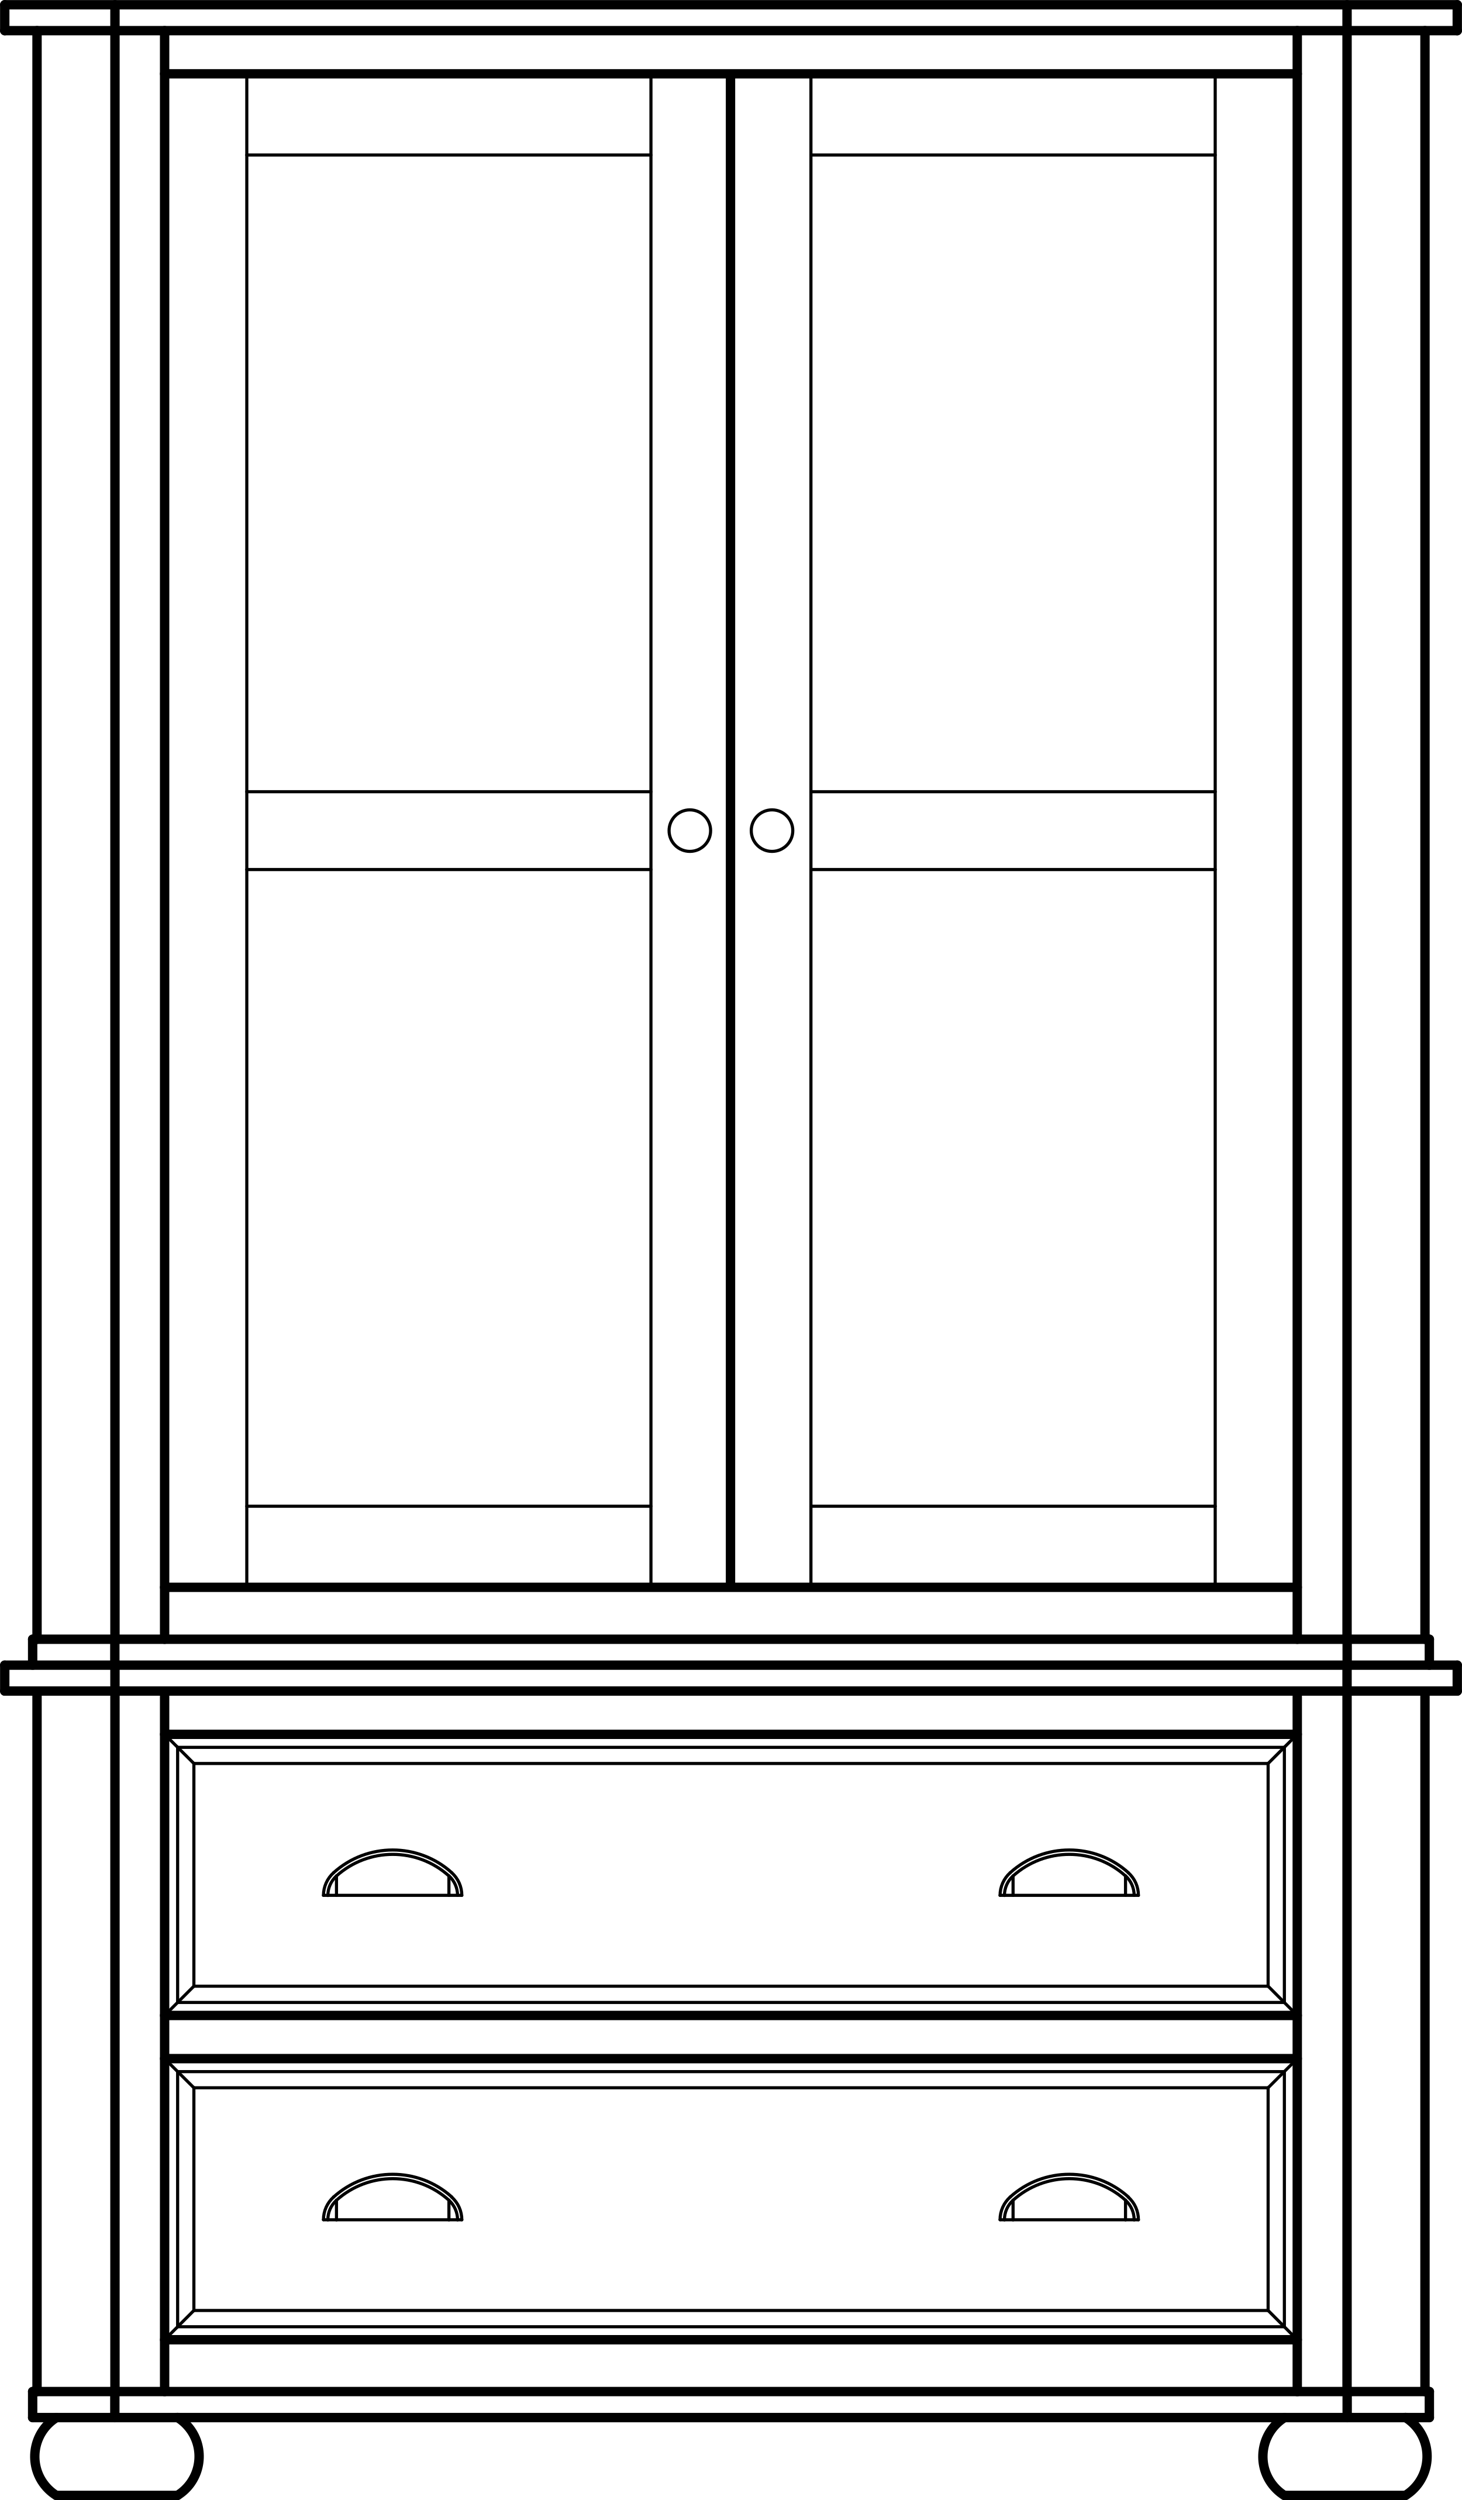 <?xml version="1.0" encoding="UTF-8"?><svg id="Layer_1" xmlns="http://www.w3.org/2000/svg" viewBox="0 0 116.88 199.82"><defs><style>.cls-1{stroke-width:.75px;}.cls-1,.cls-2{fill:none;stroke:#000;stroke-linecap:round;stroke-linejoin:round;}.cls-2{stroke-width:.25px;}</style></defs><g id="CIRCLE"><circle class="cls-2" cx="61.72" cy="66.39" r="1.66"/></g><g id="CIRCLE-2"><circle class="cls-2" cx="55.15" cy="66.39" r="1.66"/></g><g id="SPLINE"><path class="cls-2" d="M26.9,177.42h8.99"/></g><g id="SPLINE-2"><path class="cls-2" d="M35.89,177.42h.69"/></g><g id="SPLINE-3"><path class="cls-2" d="M26.9,177.42h-.69"/></g><g id="SPLINE-4"><path class="cls-2" d="M80.99,177.42h8.99"/></g><g id="SPLINE-5"><path class="cls-2" d="M80.99,177.42h-.69"/></g><g id="SPLINE-6"><path class="cls-2" d="M89.98,177.42h.69"/></g><g id="SPLINE-7"><path class="cls-2" d="M26.9,151.49h8.99"/></g><g id="SPLINE-8"><path class="cls-2" d="M35.89,151.49h.69"/></g><g id="SPLINE-9"><path class="cls-2" d="M26.9,151.49h-.69"/></g><g id="SPLINE-10"><path class="cls-2" d="M80.99,151.49h8.99"/></g><g id="SPLINE-11"><path class="cls-2" d="M80.99,151.49h-.69"/></g><g id="SPLINE-12"><path class="cls-2" d="M89.98,151.49h.69"/></g><g id="LINE"><line class="cls-1" x1="2.96" y1="135.16" x2="2.96" y2="191.15"/></g><g id="LINE-2"><line class="cls-1" x1="113.92" y1="191.15" x2="113.92" y2="135.16"/></g><g id="LINE-3"><line class="cls-1" x1="2.96" y1="2.45" x2="2.96" y2="131.02"/></g><g id="LINE-4"><line class="cls-1" x1="113.92" y1="131.02" x2="113.92" y2="2.45"/></g><g id="LINE-5"><line class="cls-1" x1="4.51" y1="199.45" x2="14.19" y2="199.45"/></g><g id="LINE-6"><line class="cls-1" x1="102.69" y1="199.45" x2="112.36" y2="199.45"/></g><g id="LINE-7"><line class="cls-1" x1="13.16" y1="191.15" x2="13.16" y2="135.16"/></g><g id="LINE-8"><line class="cls-1" x1="103.71" y1="191.15" x2="103.71" y2="135.16"/></g><g id="LINE-9"><line class="cls-1" x1="103.71" y1="187.01" x2="13.16" y2="187.01"/></g><g id="LINE-10"><line class="cls-1" x1="103.71" y1="161.09" x2="13.16" y2="161.09"/></g><g id="LINE-11"><line class="cls-1" x1="103.71" y1="164.54" x2="13.16" y2="164.54"/></g><g id="LINE-12"><line class="cls-1" x1="103.71" y1="138.62" x2="13.16" y2="138.62"/></g><g id="LINE-13"><line class="cls-2" x1="35.89" y1="177.42" x2="35.89" y2="175.86"/></g><g id="LINE-14"><line class="cls-2" x1="26.9" y1="177.42" x2="26.9" y2="175.86"/></g><g id="LINE-15"><line class="cls-2" x1="26.21" y1="177.42" x2="25.86" y2="177.42"/></g><g id="LINE-16"><line class="cls-2" x1="36.92" y1="177.42" x2="36.58" y2="177.42"/></g><g id="LINE-17"><line class="cls-2" x1="89.98" y1="177.42" x2="89.98" y2="175.86"/></g><g id="LINE-18"><line class="cls-2" x1="80.99" y1="177.42" x2="80.99" y2="175.86"/></g><g id="LINE-19"><line class="cls-2" x1="80.3" y1="177.42" x2="79.95" y2="177.42"/></g><g id="LINE-20"><line class="cls-2" x1="91.01" y1="177.42" x2="90.67" y2="177.42"/></g><g id="LINE-21"><line class="cls-2" x1="14.2" y1="185.97" x2="14.2" y2="165.58"/></g><g id="LINE-22"><line class="cls-2" x1="15.5" y1="166.87" x2="15.5" y2="184.67"/></g><g id="LINE-23"><line class="cls-2" x1="13.42" y1="164.8" x2="15.5" y2="166.87"/></g><g id="LINE-24"><line class="cls-2" x1="15.5" y1="184.67" x2="13.42" y2="186.75"/></g><g id="LINE-25"><line class="cls-2" x1="102.68" y1="165.58" x2="102.68" y2="185.97"/></g><g id="LINE-26"><line class="cls-2" x1="101.38" y1="184.67" x2="101.38" y2="166.87"/></g><g id="LINE-27"><line class="cls-2" x1="101.38" y1="166.87" x2="103.45" y2="164.8"/></g><g id="LINE-28"><line class="cls-2" x1="103.45" y1="186.75" x2="101.38" y2="184.67"/></g><g id="LINE-29"><line class="cls-2" x1="102.68" y1="185.97" x2="14.2" y2="185.97"/></g><g id="LINE-30"><line class="cls-2" x1="15.5" y1="184.67" x2="101.38" y2="184.67"/></g><g id="LINE-31"><line class="cls-2" x1="14.2" y1="165.58" x2="102.68" y2="165.58"/></g><g id="LINE-32"><line class="cls-2" x1="101.38" y1="166.87" x2="15.5" y2="166.87"/></g><g id="LINE-33"><line class="cls-2" x1="35.89" y1="151.49" x2="35.89" y2="149.94"/></g><g id="LINE-34"><line class="cls-2" x1="26.9" y1="151.49" x2="26.9" y2="149.94"/></g><g id="LINE-35"><line class="cls-2" x1="26.21" y1="151.49" x2="25.86" y2="151.49"/></g><g id="LINE-36"><line class="cls-2" x1="36.92" y1="151.49" x2="36.58" y2="151.49"/></g><g id="LINE-37"><line class="cls-2" x1="89.98" y1="151.49" x2="89.98" y2="149.94"/></g><g id="LINE-38"><line class="cls-2" x1="80.99" y1="151.49" x2="80.99" y2="149.94"/></g><g id="LINE-39"><line class="cls-2" x1="80.3" y1="151.49" x2="79.95" y2="151.49"/></g><g id="LINE-40"><line class="cls-2" x1="91.01" y1="151.49" x2="90.67" y2="151.49"/></g><g id="LINE-41"><line class="cls-2" x1="14.2" y1="160.05" x2="14.2" y2="139.66"/></g><g id="LINE-42"><line class="cls-2" x1="13.42" y1="138.88" x2="15.5" y2="140.95"/></g><g id="LINE-43"><line class="cls-2" x1="15.5" y1="140.95" x2="15.5" y2="158.75"/></g><g id="LINE-44"><line class="cls-2" x1="15.5" y1="158.75" x2="13.42" y2="160.83"/></g><g id="LINE-45"><line class="cls-2" x1="102.68" y1="139.66" x2="102.68" y2="160.05"/></g><g id="LINE-46"><line class="cls-2" x1="103.45" y1="160.83" x2="101.38" y2="158.75"/></g><g id="LINE-47"><line class="cls-2" x1="101.38" y1="158.75" x2="101.38" y2="140.95"/></g><g id="LINE-48"><line class="cls-2" x1="101.38" y1="140.95" x2="103.45" y2="138.88"/></g><g id="LINE-49"><line class="cls-2" x1="102.68" y1="160.05" x2="14.2" y2="160.05"/></g><g id="LINE-50"><line class="cls-2" x1="15.5" y1="158.75" x2="101.38" y2="158.75"/></g><g id="LINE-51"><line class="cls-2" x1="14.2" y1="139.66" x2="102.68" y2="139.66"/></g><g id="LINE-52"><line class="cls-2" x1="101.38" y1="140.95" x2="15.5" y2="140.95"/></g><g id="LINE-53"><line class="cls-1" x1="9.19" y1="191.15" x2="9.19" y2="133.09"/></g><g id="LINE-54"><line class="cls-1" x1="107.69" y1="133.09" x2="107.69" y2="191.15"/></g><g id="LINE-55"><line class="cls-1" x1="114.27" y1="193.23" x2="114.27" y2="191.15"/></g><g id="LINE-56"><line class="cls-1" x1="114.27" y1="193.23" x2="2.61" y2="193.23"/></g><g id="LINE-57"><line class="cls-1" x1="107.7" y1="193.23" x2="107.7" y2="191.15"/></g><g id="LINE-58"><line class="cls-1" x1="114.27" y1="191.15" x2="2.61" y2="191.15"/></g><g id="LINE-59"><line class="cls-1" x1="9.18" y1="193.23" x2="9.18" y2="191.15"/></g><g id="LINE-60"><line class="cls-1" x1="2.61" y1="193.23" x2="2.61" y2="191.15"/></g><g id="LINE-61"><line class="cls-1" x1=".38" y1="135.16" x2="116.5" y2="135.16"/></g><g id="LINE-62"><line class="cls-1" x1=".38" y1="133.09" x2=".38" y2="135.16"/></g><g id="LINE-63"><line class="cls-1" x1=".38" y1="133.09" x2="116.5" y2="133.09"/></g><g id="LINE-64"><line class="cls-1" x1="116.5" y1="133.09" x2="116.5" y2="135.16"/></g><g id="LINE-65"><line class="cls-1" x1="13.16" y1="131.02" x2="13.16" y2="2.45"/></g><g id="LINE-66"><line class="cls-1" x1="103.71" y1="131.02" x2="103.71" y2="2.45"/></g><g id="LINE-67"><line class="cls-1" x1="103.71" y1="126.87" x2="13.16" y2="126.87"/></g><g id="LINE-68"><line class="cls-1" x1="103.71" y1="5.9" x2="13.16" y2="5.9"/></g><g id="LINE-69"><line class="cls-2" x1="97.15" y1="6.16" x2="97.15" y2="126.61"/></g><g id="LINE-70"><line class="cls-2" x1="64.83" y1="126.61" x2="64.83" y2="6.16"/></g><g id="LINE-71"><line class="cls-2" x1="64.83" y1="69.5" x2="97.15" y2="69.5"/></g><g id="LINE-72"><line class="cls-2" x1="97.15" y1="63.28" x2="64.83" y2="63.28"/></g><g id="LINE-73"><line class="cls-2" x1="64.83" y1="12.39" x2="97.15" y2="12.39"/></g><g id="LINE-74"><line class="cls-2" x1="97.15" y1="120.39" x2="64.83" y2="120.39"/></g><g id="LINE-75"><line class="cls-2" x1="19.73" y1="126.61" x2="19.73" y2="6.16"/></g><g id="LINE-76"><line class="cls-2" x1="52.04" y1="6.16" x2="52.04" y2="126.61"/></g><g id="LINE-77"><line class="cls-1" x1="58.4" y1="6.16" x2="58.4" y2="126.61"/></g><g id="LINE-78"><line class="cls-2" x1="52.04" y1="63.28" x2="19.73" y2="63.28"/></g><g id="LINE-79"><line class="cls-2" x1="19.73" y1="69.5" x2="52.04" y2="69.5"/></g><g id="LINE-80"><line class="cls-2" x1="52.04" y1="120.39" x2="19.73" y2="120.39"/></g><g id="LINE-81"><line class="cls-2" x1="19.73" y1="12.39" x2="52.04" y2="12.39"/></g><g id="LINE-82"><line class="cls-1" x1="9.19" y1=".38" x2="9.19" y2="131.02"/></g><g id="LINE-83"><line class="cls-1" x1="107.69" y1="131.02" x2="107.69" y2=".38"/></g><g id="LINE-84"><line class="cls-1" x1="114.27" y1="131.02" x2="2.61" y2="131.02"/></g><g id="LINE-85"><line class="cls-1" x1="114.27" y1="133.09" x2="114.27" y2="131.02"/></g><g id="LINE-86"><line class="cls-1" x1="107.7" y1="133.09" x2="107.7" y2="131.02"/></g><g id="LINE-87"><line class="cls-1" x1="9.18" y1="133.09" x2="9.18" y2="131.02"/></g><g id="LINE-88"><line class="cls-1" x1="2.61" y1="133.09" x2="2.61" y2="131.02"/></g><g id="LINE-89"><line class="cls-1" x1=".38" y1="2.45" x2="116.5" y2="2.45"/></g><g id="LINE-90"><line class="cls-1" x1=".38" y1=".38" x2="116.5" y2=".38"/></g><g id="LINE-91"><line class="cls-1" x1=".38" y1=".38" x2=".38" y2="2.45"/></g><g id="LINE-92"><line class="cls-1" x1="116.5" y1=".38" x2="116.5" y2="2.45"/></g><g id="ARC"><path class="cls-1" d="M4.51,193.23c-1.72,1.07-2.24,3.33-1.18,5.05,.3,.48,.7,.88,1.18,1.18"/></g><g id="ARC-2"><path class="cls-1" d="M14.19,199.45c1.72-1.07,2.24-3.33,1.18-5.05-.3-.48-.7-.88-1.18-1.18"/></g><g id="ARC-3"><path class="cls-1" d="M102.69,193.23c-1.72,1.07-2.24,3.33-1.18,5.05,.3,.48,.7,.88,1.18,1.18"/></g><g id="ARC-4"><path class="cls-1" d="M112.36,199.45c1.72-1.07,2.24-3.33,1.18-5.05-.3-.48-.7-.88-1.18-1.18"/></g><g id="ARC-5"><path class="cls-2" d="M35.89,175.86c-2.55-2.3-6.43-2.3-8.99,0"/></g><g id="ARC-6"><path class="cls-2" d="M36.58,177.42c0-.59-.25-1.16-.69-1.56"/></g><g id="ARC-7"><path class="cls-2" d="M26.9,175.86c-.44,.4-.69,.96-.69,1.56"/></g><g id="ARC-8"><path class="cls-2" d="M26.67,175.6c-.51,.46-.81,1.12-.81,1.81"/></g><g id="ARC-9"><path class="cls-2" d="M36.12,175.6c-2.68-2.42-6.77-2.42-9.45,0"/></g><g id="ARC-10"><path class="cls-2" d="M36.92,177.42c0-.69-.29-1.35-.81-1.81"/></g><g id="ARC-11"><path class="cls-2" d="M89.98,175.86c-2.55-2.3-6.43-2.3-8.99,0"/></g><g id="ARC-12"><path class="cls-2" d="M80.99,175.86c-.44,.4-.69,.96-.69,1.56"/></g><g id="ARC-13"><path class="cls-2" d="M90.67,177.42c0-.59-.25-1.16-.69-1.56"/></g><g id="ARC-14"><path class="cls-2" d="M91.01,177.42c0-.69-.29-1.35-.81-1.81"/></g><g id="ARC-15"><path class="cls-2" d="M80.76,175.6c-.51,.46-.81,1.12-.81,1.81"/></g><g id="ARC-16"><path class="cls-2" d="M90.21,175.6c-2.68-2.42-6.77-2.42-9.45,0"/></g><g id="ARC-17"><path class="cls-2" d="M35.89,149.94c-2.55-2.3-6.43-2.3-8.99,0"/></g><g id="ARC-18"><path class="cls-2" d="M36.58,151.49c0-.59-.25-1.16-.69-1.56"/></g><g id="ARC-19"><path class="cls-2" d="M26.9,149.94c-.44,.4-.69,.96-.69,1.56"/></g><g id="ARC-20"><path class="cls-2" d="M26.67,149.68c-.51,.46-.81,1.12-.81,1.81"/></g><g id="ARC-21"><path class="cls-2" d="M36.92,151.49c0-.69-.29-1.35-.81-1.81"/></g><g id="ARC-22"><path class="cls-2" d="M36.12,149.68c-2.68-2.42-6.77-2.42-9.45,0"/></g><g id="ARC-23"><path class="cls-2" d="M89.98,149.94c-2.55-2.3-6.43-2.3-8.99,0"/></g><g id="ARC-24"><path class="cls-2" d="M80.99,149.94c-.44,.4-.69,.96-.69,1.56"/></g><g id="ARC-25"><path class="cls-2" d="M90.67,151.49c0-.59-.25-1.16-.69-1.56"/></g><g id="ARC-26"><path class="cls-2" d="M80.76,149.68c-.51,.46-.81,1.12-.81,1.81"/></g><g id="ARC-27"><path class="cls-2" d="M90.21,149.68c-2.68-2.42-6.77-2.42-9.45,0"/></g><g id="ARC-28"><path class="cls-2" d="M91.01,151.49c0-.69-.29-1.35-.81-1.81"/></g></svg>